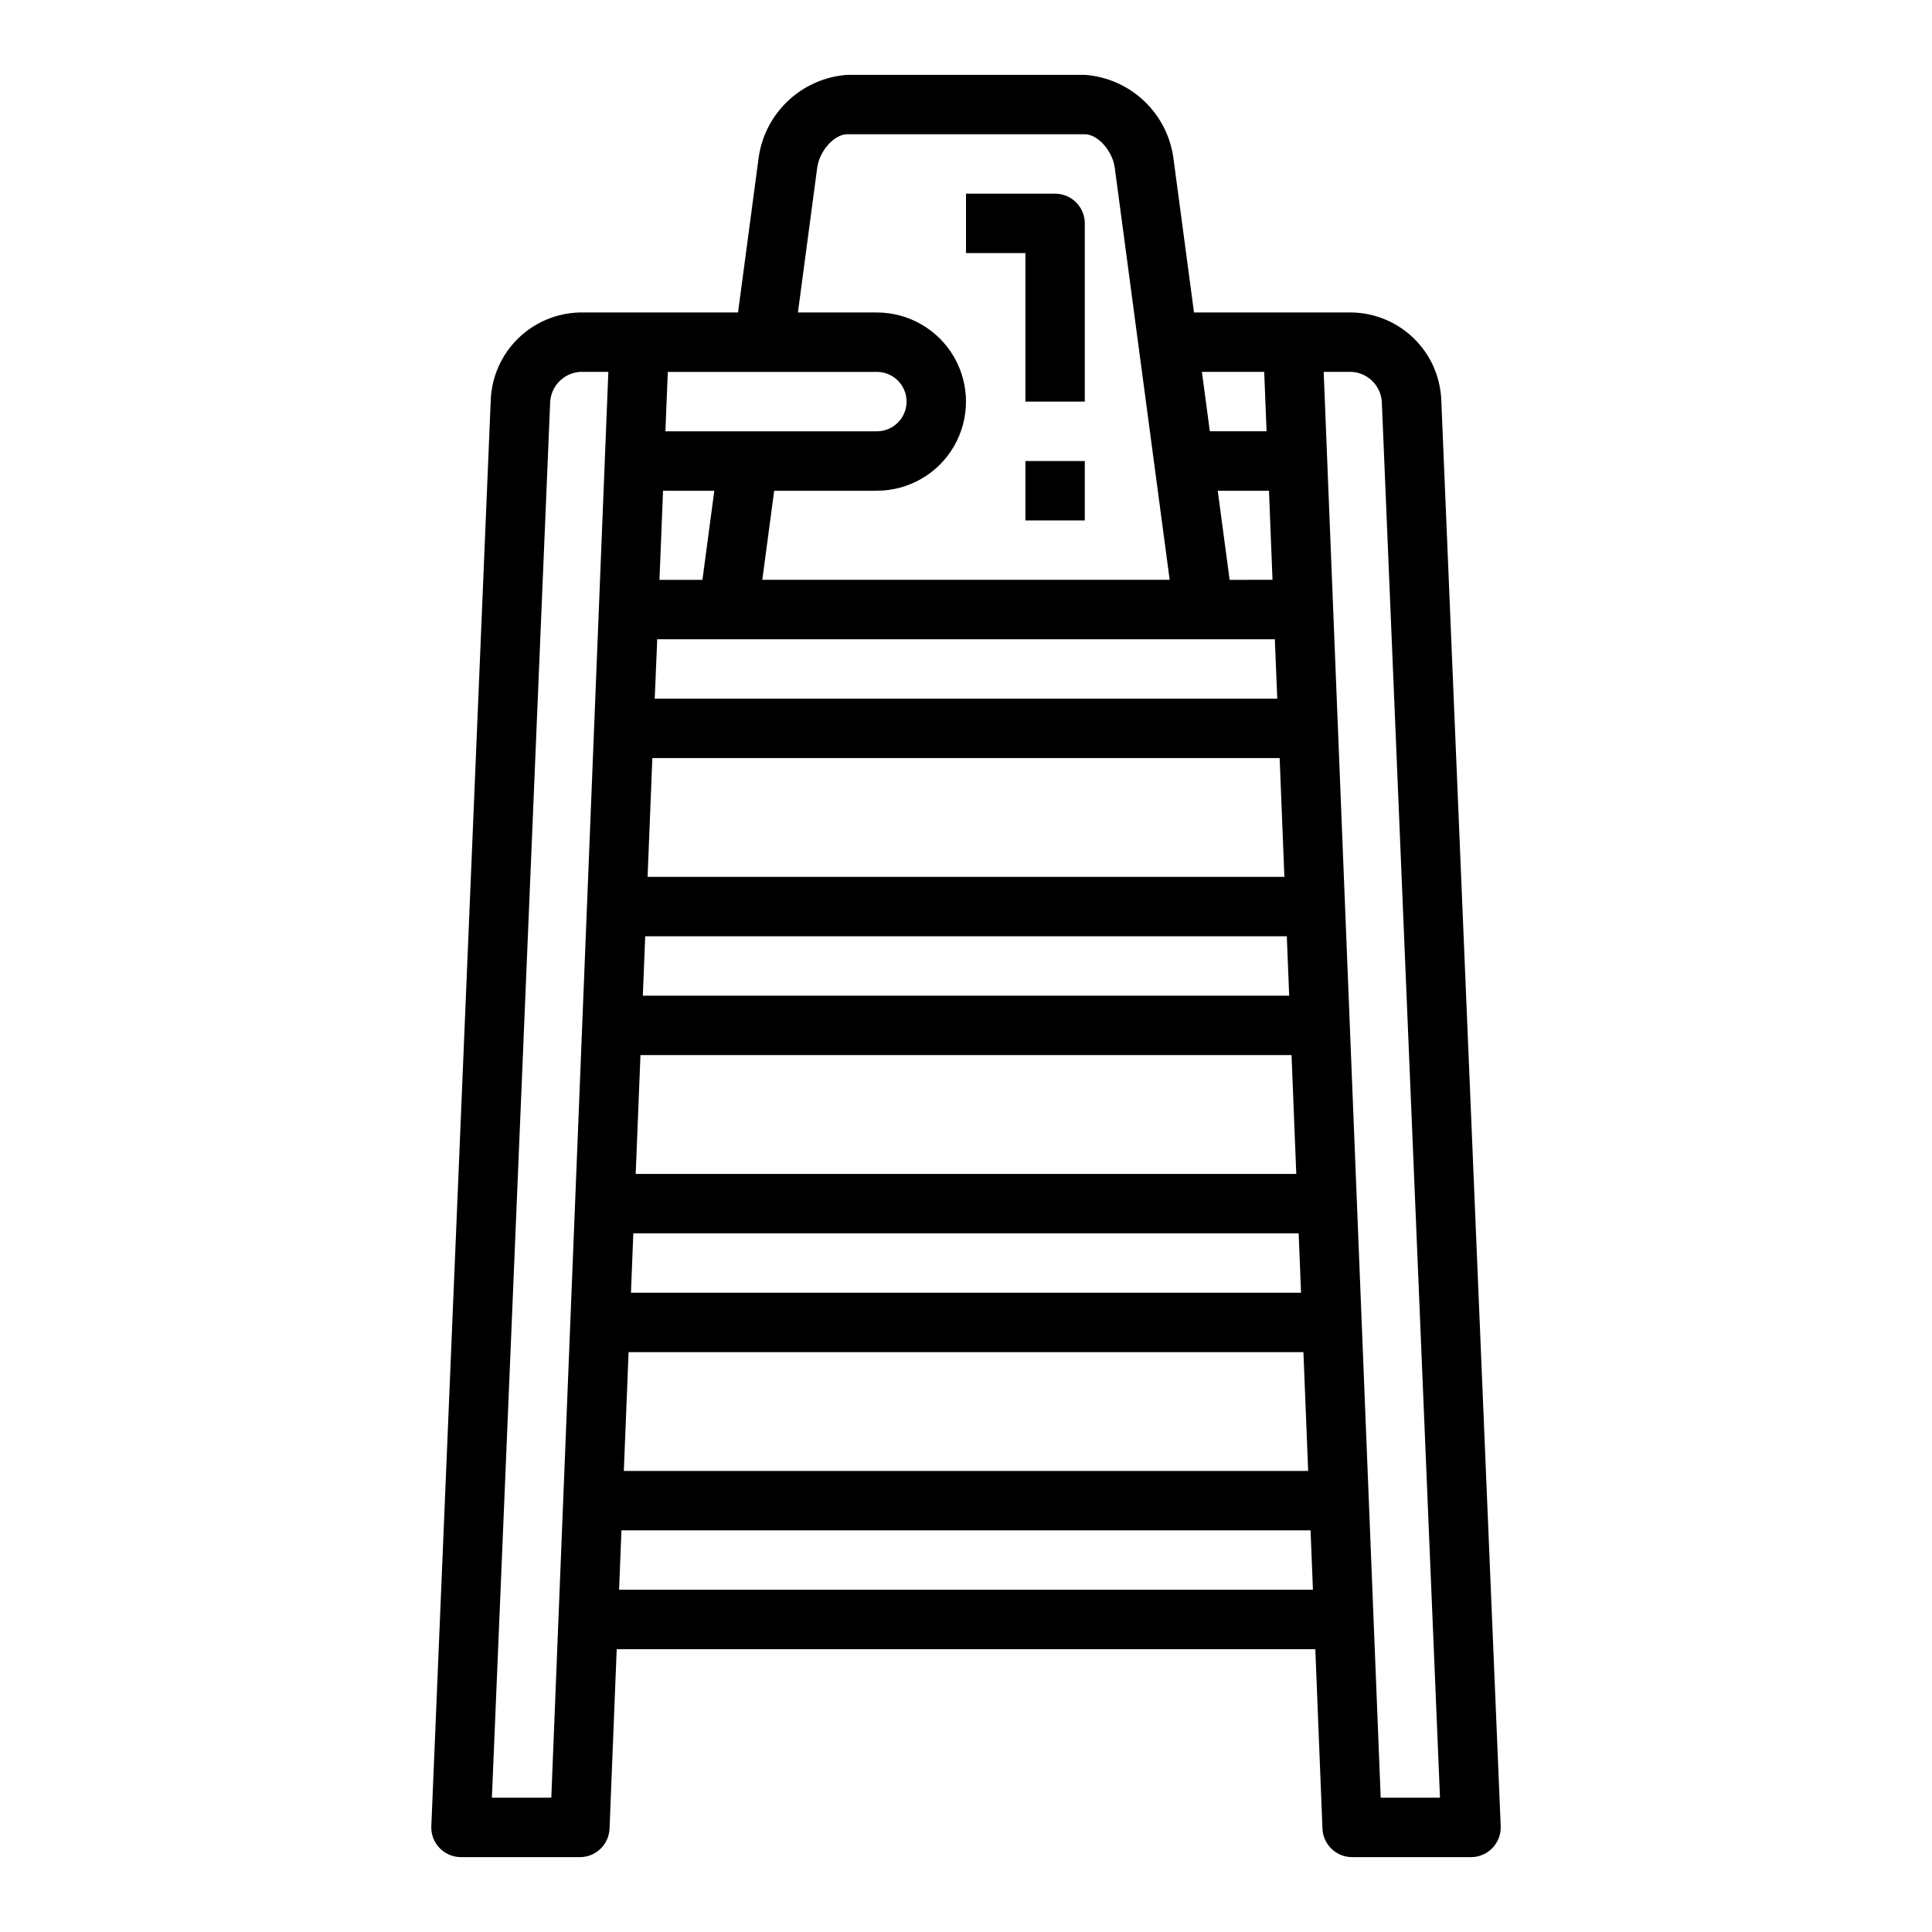 <?xml version="1.0" encoding="UTF-8"?>
<!-- Uploaded to: ICON Repo, www.svgrepo.com, Generator: ICON Repo Mixer Tools -->
<svg fill="#000000" width="800px" height="800px" version="1.1" viewBox="144 144 512 512" xmlns="http://www.w3.org/2000/svg">
 <g>
  <path d="m415.74 250.43h15.742l0.004-47.23c0-2.09-0.832-4.09-2.309-5.566-1.477-1.477-3.477-2.309-5.566-2.309h-23.613v15.746h15.742z"/>
  <path d="m415.74 266.18h15.742v15.742h-15.742z"/>
  <path d="m502.34 226.81h-41.918l-5.383-40.375h-0.004c-0.676-5.918-3.398-11.418-7.699-15.543-4.297-4.125-9.902-6.621-15.844-7.059h-62.977c-5.941 0.434-11.543 2.926-15.844 7.047-4.297 4.121-7.023 9.617-7.703 15.531l-5.383 40.398h-41.918c-6.164 0.137-12.043 2.625-16.434 6.953s-6.961 10.172-7.184 16.332l-15.742 377.86-0.004 0.004c-0.09 2.144 0.699 4.231 2.188 5.781 1.484 1.547 3.539 2.422 5.688 2.422h31.488c4.227 0.004 7.699-3.332 7.871-7.559l1.895-47.547h185.14l1.895 47.547c0.172 4.227 3.644 7.562 7.875 7.559h31.488c2.144 0 4.199-0.875 5.684-2.422 1.488-1.551 2.277-3.637 2.188-5.781l-15.742-377.86-0.004-0.004c-0.223-6.16-2.793-12-7.184-16.328s-10.266-6.816-16.43-6.957zm-212.24 393.6h-15.742l15.434-369.67c0.148-4.34 3.543-7.867 7.875-8.188h7.551zm191.13-322.75-11.367 0.004-3.148-23.617h13.578zm-2.203-55.105 0.629 15.742h-15.035l-2.102-15.742zm-118.46-54.086c0.582-4.481 4.519-8.887 7.945-8.887h62.977c3.426 0 7.359 4.41 7.941 8.91l14.547 109.17h-107.96l3.148-23.617h27.215c8.438 0 16.234-4.5 20.453-11.809 4.219-7.309 4.219-16.309 0-23.617-4.219-7.305-12.016-11.809-20.453-11.809h-20.926zm-39.594 54.09h55.41c4.348 0 7.871 3.523 7.871 7.871 0 4.348-3.523 7.871-7.871 7.871h-56.043zm-1.258 31.488h13.586l-3.148 23.617h-11.387zm-1.574 40.047v-0.684l163.73-0.004v0.684l0.621 15.059h-164.98zm-1.262 30.801h166.24l1.258 31.488h-168.76zm-1.891 47.23h170.03l0.629 15.742-171.29 0.004zm-1.258 31.488h172.54l1.258 31.488h-175.06zm-1.891 47.23 176.32 0.004 0.629 15.742h-177.58zm-1.258 31.488 178.84 0.004 1.258 31.488h-181.36zm-2.519 62.977 0.629-15.742h182.62l0.629 15.742zm201.84 55.105-15.113-377.86h7.547c4.332 0.324 7.727 3.859 7.871 8.203l15.406 369.65z"/>
 </g>
</svg>